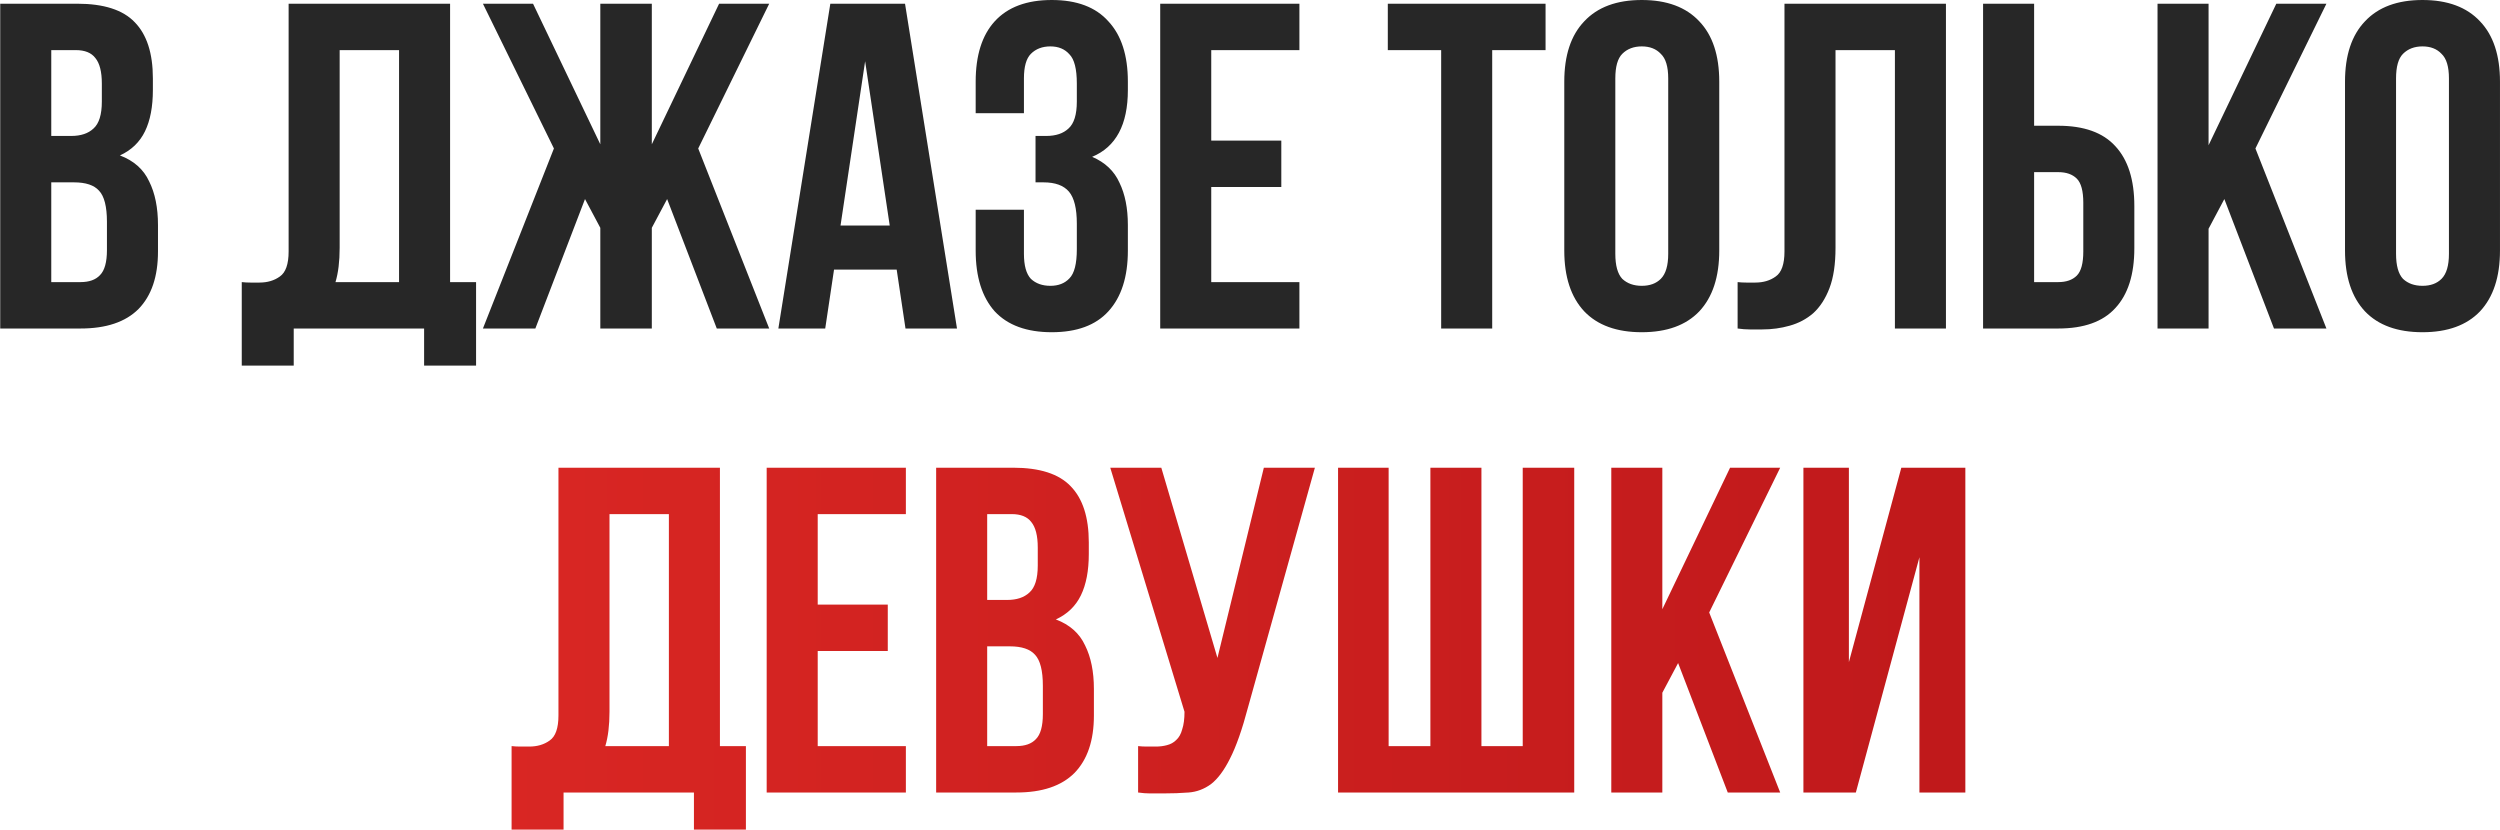 <?xml version="1.0" encoding="UTF-8"?> <svg xmlns="http://www.w3.org/2000/svg" width="2694" height="894" viewBox="0 0 2694 894" fill="none"> <path d="M83.242 4C111.909 4 132.576 10.667 145.242 24C158.242 37.333 164.742 57.5 164.742 84.5V97C164.742 115 161.909 129.833 156.242 141.5C150.576 153.167 141.576 161.833 129.242 167.5C144.242 173.167 154.742 182.5 160.742 195.5C167.076 208.167 170.242 223.833 170.242 242.5V271C170.242 298 163.242 318.667 149.242 333C135.242 347 114.409 354 86.742 354H0.242V4H83.242ZM55.242 196.5V304H86.742C96.076 304 103.076 301.5 107.742 296.5C112.742 291.5 115.242 282.5 115.242 269.5V239C115.242 222.667 112.409 211.5 106.742 205.5C101.409 199.5 92.409 196.5 79.742 196.5H55.242ZM55.242 54V146.5H76.742C87.076 146.5 95.076 143.833 100.742 138.5C106.742 133.167 109.742 123.5 109.742 109.5V90C109.742 77.333 107.409 68.167 102.742 62.5C98.409 56.833 91.409 54 81.742 54H55.242ZM260.516 304C263.516 304.333 266.682 304.5 270.016 304.5C273.349 304.5 276.516 304.5 279.516 304.5C288.182 304.5 295.516 302.333 301.516 298C307.849 293.667 311.016 284.667 311.016 271V4H485.016V304H513.016V394H457.016V354H316.516V394H260.516V304ZM366.016 267C366.016 281.667 364.516 294 361.516 304H430.016V54H366.016V267ZM576.898 354H520.398L596.898 160L520.398 4H574.398L646.898 155.5V4H702.398V155.5L774.898 4H828.898L752.398 160L828.898 354H772.398L718.898 214.5L702.398 245.5V354H646.898V245.5L630.398 214.5L576.898 354ZM1031.26 354H975.758L966.258 290.5H898.758L889.258 354H838.758L894.758 4H975.258L1031.26 354ZM905.758 243H958.758L932.258 66L905.758 243ZM1160.39 90C1160.39 74.333 1157.73 63.833 1152.39 58.5C1147.39 52.833 1140.56 50 1131.89 50C1123.23 50 1116.23 52.667 1110.89 58C1105.89 63 1103.39 71.833 1103.39 84.5V122H1051.39V88C1051.39 59.667 1058.23 38 1071.89 23C1085.89 7.667 1106.39 -2.14577e-06 1133.39 -2.14577e-06C1160.39 -2.14577e-06 1180.73 7.667 1194.39 23C1208.39 38 1215.39 59.667 1215.39 88V97C1215.39 134.333 1202.56 158.333 1176.89 169C1190.89 175 1200.73 184.333 1206.39 197C1212.39 209.333 1215.39 224.5 1215.39 242.5V270C1215.39 298.333 1208.39 320.167 1194.39 335.5C1180.73 350.5 1160.39 358 1133.39 358C1106.39 358 1085.89 350.5 1071.89 335.5C1058.23 320.167 1051.39 298.333 1051.39 270V226H1103.39V273.5C1103.39 286.167 1105.89 295.167 1110.89 300.5C1116.23 305.5 1123.23 308 1131.89 308C1140.56 308 1147.39 305.333 1152.39 300C1157.73 294.667 1160.39 284.167 1160.39 268.5V241C1160.39 224.667 1157.56 213.167 1151.89 206.5C1146.23 199.833 1137.06 196.5 1124.39 196.5H1115.89V146.5H1127.39C1137.73 146.5 1145.73 143.833 1151.39 138.5C1157.39 133.167 1160.39 123.5 1160.39 109.5V90ZM1305.24 151.5H1380.74V201.5H1305.24V304H1400.24V354H1250.24V4H1400.24V54H1305.24V151.5ZM1495.5 4H1665.5V54H1608V354H1553V54H1495.5V4ZM1740.67 273.5C1740.67 286.167 1743.17 295.167 1748.17 300.5C1753.51 305.5 1760.51 308 1769.17 308C1777.84 308 1784.67 305.5 1789.67 300.5C1795.01 295.167 1797.67 286.167 1797.67 273.5V84.5C1797.67 71.833 1795.01 63 1789.67 58C1784.67 52.667 1777.84 50 1769.17 50C1760.51 50 1753.51 52.667 1748.17 58C1743.17 63 1740.67 71.833 1740.67 84.5V273.5ZM1685.67 88C1685.67 59.667 1692.84 38 1707.17 23C1721.51 7.667 1742.17 -2.14577e-06 1769.17 -2.14577e-06C1796.17 -2.14577e-06 1816.84 7.667 1831.17 23C1845.51 38 1852.67 59.667 1852.67 88V270C1852.67 298.333 1845.51 320.167 1831.17 335.5C1816.84 350.5 1796.17 358 1769.17 358C1742.17 358 1721.51 350.5 1707.17 335.5C1692.84 320.167 1685.67 298.333 1685.67 270V88ZM2041.95 54H1977.95V267C1977.95 284.667 1975.78 299.167 1971.45 310.5C1967.12 321.833 1961.28 330.833 1953.95 337.5C1946.62 343.833 1938.12 348.333 1928.45 351C1919.12 353.667 1909.28 355 1898.95 355C1893.95 355 1889.45 355 1885.45 355C1881.45 355 1877.12 354.667 1872.45 354V304C1875.45 304.333 1878.62 304.5 1881.95 304.5C1885.28 304.5 1888.45 304.5 1891.45 304.5C1900.12 304.5 1907.45 302.333 1913.45 298C1919.78 293.667 1922.95 284.667 1922.95 271V4H2096.95V354H2041.95V54ZM2217.96 304C2226.63 304 2233.29 301.667 2237.96 297C2242.63 292.333 2244.96 283.667 2244.96 271V218.5C2244.96 205.833 2242.63 197.167 2237.96 192.5C2233.29 187.833 2226.63 185.5 2217.96 185.5H2191.96V304H2217.96ZM2136.96 354V4H2191.96V135.5H2217.96C2245.63 135.5 2266.13 142.833 2279.46 157.5C2293.13 172.167 2299.96 193.667 2299.96 222V267.5C2299.96 295.833 2293.13 317.333 2279.46 332C2266.13 346.667 2245.63 354 2217.96 354H2136.96ZM2396.95 214.5L2379.95 246.5V354H2324.95V4H2379.95V156.5L2452.95 4H2506.95L2430.45 160L2506.95 354H2450.45L2396.95 214.5ZM2581.98 273.5C2581.98 286.167 2584.48 295.167 2589.48 300.5C2594.81 305.5 2601.81 308 2610.48 308C2619.15 308 2625.98 305.5 2630.98 300.5C2636.31 295.167 2638.98 286.167 2638.98 273.5V84.5C2638.98 71.833 2636.31 63 2630.98 58C2625.98 52.667 2619.15 50 2610.48 50C2601.81 50 2594.81 52.667 2589.48 58C2584.48 63 2581.98 71.833 2581.98 84.5V273.5ZM2526.98 88C2526.98 59.667 2534.15 38 2548.48 23C2562.81 7.667 2583.48 -2.14577e-06 2610.48 -2.14577e-06C2637.48 -2.14577e-06 2658.15 7.667 2672.48 23C2686.81 38 2693.98 59.667 2693.98 88V270C2693.98 298.333 2686.81 320.167 2672.48 335.5C2658.15 350.5 2637.48 358 2610.48 358C2583.48 358 2562.81 350.5 2548.48 335.5C2534.15 320.167 2526.98 298.333 2526.98 270V88Z" fill="#272727"></path> <path d="M551.287 804C554.287 804.333 557.454 804.5 560.787 804.5C564.12 804.5 567.287 804.5 570.287 804.5C578.954 804.5 586.287 802.333 592.287 798C598.62 793.667 601.787 784.667 601.787 771V504H775.787V804H803.787V894H747.787V854H607.287V894H551.287V804ZM656.787 767C656.787 781.667 655.287 794 652.287 804H720.787V554H656.787V767ZM881.17 651.5H956.67V701.5H881.17V804H976.17V854H826.17V504H976.17V554H881.17V651.5ZM1091.79 504C1120.45 504 1141.12 510.667 1153.79 524C1166.79 537.333 1173.29 557.5 1173.29 584.5V597C1173.29 615 1170.45 629.833 1164.79 641.5C1159.12 653.167 1150.12 661.833 1137.79 667.5C1152.79 673.167 1163.29 682.5 1169.29 695.5C1175.62 708.167 1178.79 723.833 1178.79 742.5V771C1178.79 798 1171.79 818.667 1157.79 833C1143.79 847 1122.95 854 1095.29 854H1008.79V504H1091.79ZM1063.79 696.5V804H1095.29C1104.62 804 1111.62 801.5 1116.29 796.5C1121.29 791.5 1123.79 782.5 1123.79 769.5V739C1123.79 722.667 1120.95 711.5 1115.29 705.5C1109.95 699.5 1100.95 696.5 1088.29 696.5H1063.79ZM1063.79 554V646.5H1085.29C1095.62 646.5 1103.62 643.833 1109.29 638.5C1115.29 633.167 1118.29 623.5 1118.29 609.5V590C1118.29 577.333 1115.95 568.167 1111.29 562.5C1106.95 556.833 1099.95 554 1090.29 554H1063.79ZM1226.42 804C1229.42 804.333 1232.59 804.5 1235.92 804.5C1239.26 804.5 1242.42 804.5 1245.42 804.5C1249.76 804.5 1253.76 804 1257.42 803C1261.42 802 1264.76 800.167 1267.42 797.5C1270.42 794.833 1272.59 791 1273.92 786C1275.59 781 1276.42 774.667 1276.42 767L1196.42 504H1251.42L1311.92 709L1361.92 504H1416.92L1344.92 762C1338.59 786 1332.09 804.5 1325.42 817.5C1319.09 830.167 1312.26 839.333 1304.92 845C1297.59 850.333 1289.59 853.333 1280.92 854C1272.59 854.667 1263.26 855 1252.92 855C1247.92 855 1243.42 855 1239.42 855C1235.42 855 1231.09 854.667 1226.42 854V804ZM1596.39 804H1640.89V504H1696.39V854H1441.89V504H1496.39V804H1541.39V504H1596.39V804ZM1808.33 714.5L1791.33 746.5V854H1736.33V504H1791.33V656.5L1864.33 504H1918.33L1841.83 660L1918.33 854H1861.83L1808.33 714.5ZM1999.86 854H1943.36V504H1992.36V713.5L2048.86 504H2117.86V854H2068.36V600.5L1999.86 854Z" fill="url(#paint0_linear_39_4)"></path> <defs> <linearGradient id="paint0_linear_39_4" x1="-208" y1="217" x2="2897" y2="217" gradientUnits="userSpaceOnUse"> <stop stop-color="#E52D27"></stop> <stop offset="0" stop-color="#E52D27"></stop> <stop offset="1" stop-color="#B31217"></stop> </linearGradient> </defs> </svg> 